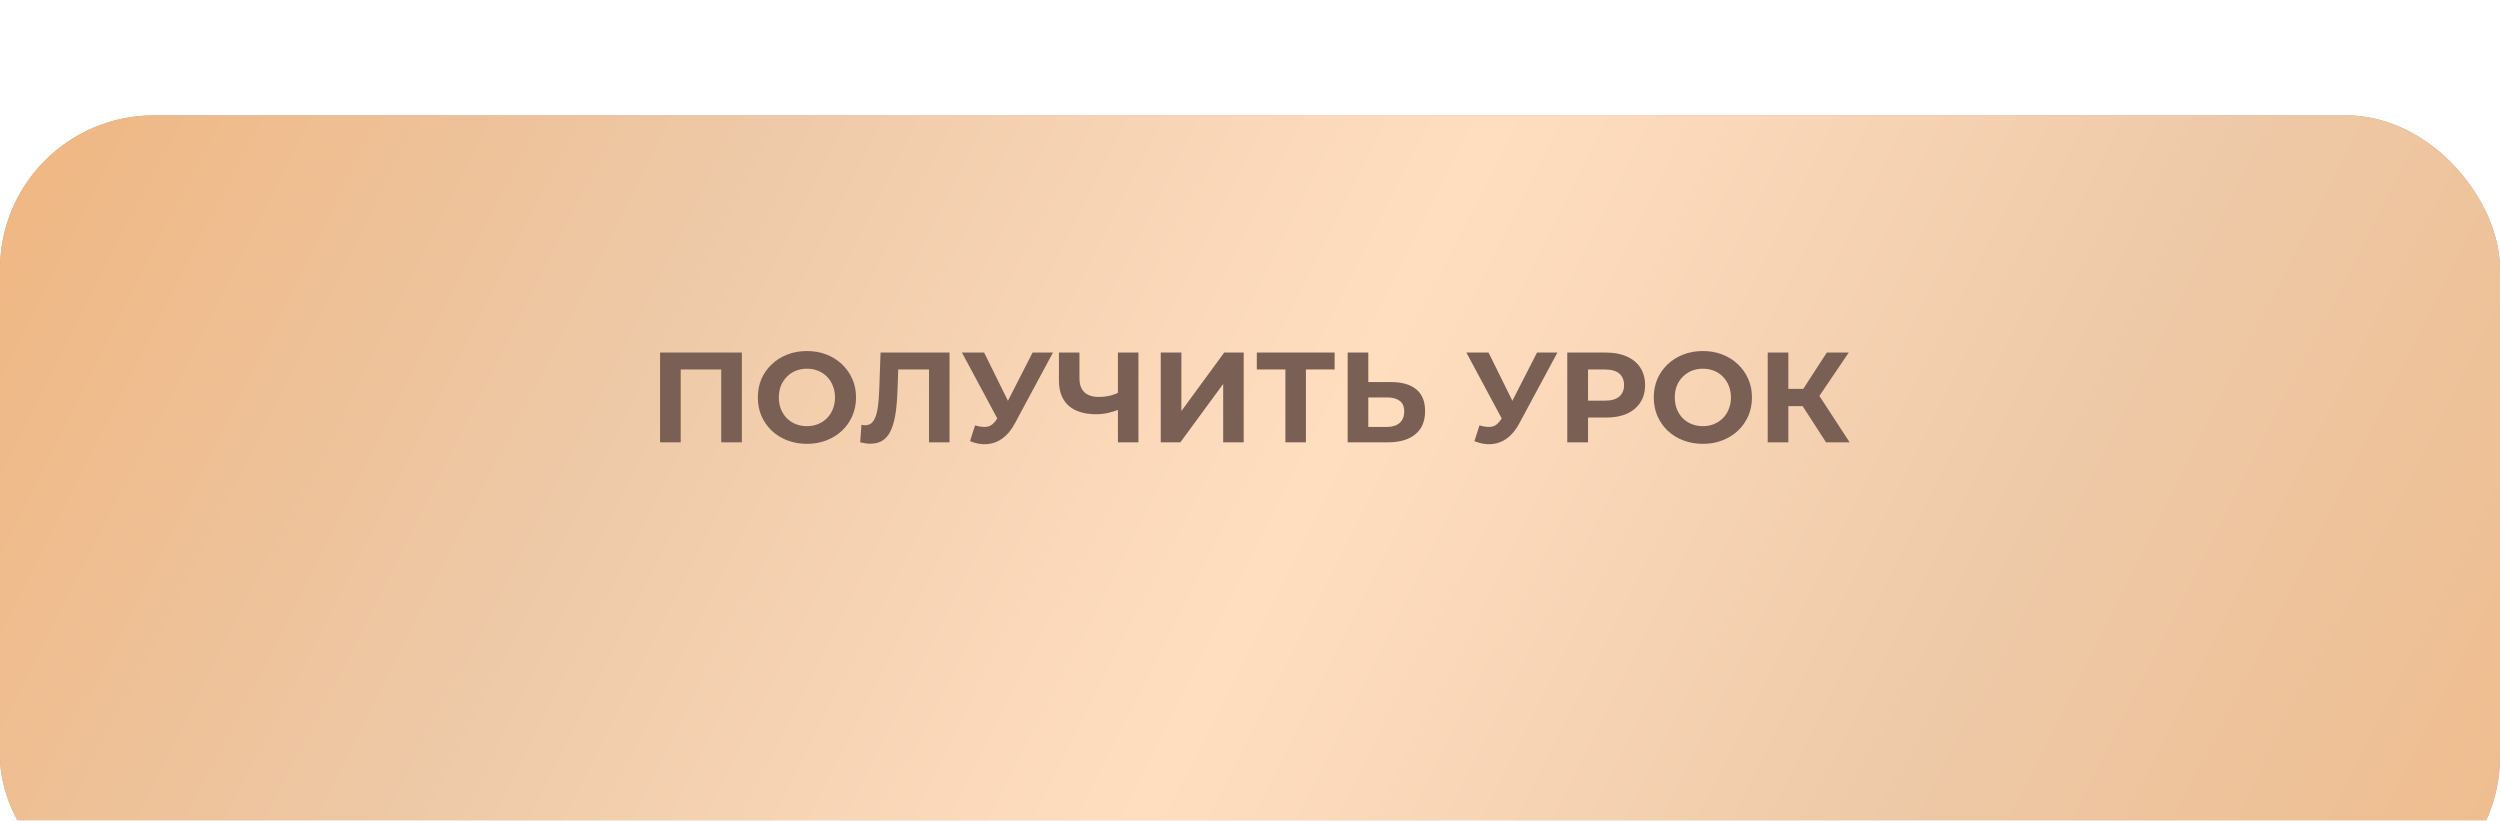 <?xml version="1.0" encoding="UTF-8"?> <svg xmlns="http://www.w3.org/2000/svg" width="390" height="128" viewBox="0 0 390 128" fill="none"><g filter="url(#filter0_di_2165_26)"><rect width="390" height="124" rx="24" fill="url(#paint0_linear_2165_26)"></rect><rect width="390" height="124" rx="24" fill="url(#paint1_linear_2165_26)"></rect></g><path d="M102.97 69V55H115.73V69H112.51V56.9L113.25 57.64H105.45L106.19 56.9V69H102.97ZM125.901 69.24C124.794 69.24 123.768 69.06 122.821 68.7C121.888 68.34 121.074 67.833 120.381 67.18C119.701 66.527 119.168 65.76 118.781 64.88C118.408 64 118.221 63.04 118.221 62C118.221 60.96 118.408 60 118.781 59.12C119.168 58.24 119.708 57.473 120.401 56.82C121.094 56.167 121.908 55.66 122.841 55.3C123.774 54.94 124.788 54.76 125.881 54.76C126.988 54.76 128.001 54.94 128.921 55.3C129.854 55.66 130.661 56.167 131.341 56.82C132.034 57.473 132.574 58.24 132.961 59.12C133.348 59.987 133.541 60.947 133.541 62C133.541 63.04 133.348 64.007 132.961 64.9C132.574 65.78 132.034 66.547 131.341 67.2C130.661 67.84 129.854 68.34 128.921 68.7C128.001 69.06 126.994 69.24 125.901 69.24ZM125.881 66.48C126.508 66.48 127.081 66.373 127.601 66.16C128.134 65.947 128.601 65.64 129.001 65.24C129.401 64.84 129.708 64.367 129.921 63.82C130.148 63.273 130.261 62.667 130.261 62C130.261 61.333 130.148 60.727 129.921 60.18C129.708 59.633 129.401 59.16 129.001 58.76C128.614 58.36 128.154 58.053 127.621 57.84C127.088 57.627 126.508 57.52 125.881 57.52C125.254 57.52 124.674 57.627 124.141 57.84C123.621 58.053 123.161 58.36 122.761 58.76C122.361 59.16 122.048 59.633 121.821 60.18C121.608 60.727 121.501 61.333 121.501 62C121.501 62.653 121.608 63.26 121.821 63.82C122.048 64.367 122.354 64.84 122.741 65.24C123.141 65.64 123.608 65.947 124.141 66.16C124.674 66.373 125.254 66.48 125.881 66.48ZM135.786 69.22C135.546 69.22 135.293 69.2 135.026 69.16C134.773 69.12 134.493 69.067 134.186 69L134.386 66.26C134.573 66.313 134.766 66.34 134.966 66.34C135.513 66.34 135.94 66.12 136.246 65.68C136.553 65.227 136.773 64.58 136.906 63.74C137.04 62.9 137.126 61.88 137.166 60.68L137.366 55H148.126V69H144.926V56.9L145.666 57.64H139.486L140.146 56.86L140.026 60.56C139.986 61.933 139.893 63.153 139.746 64.22C139.6 65.287 139.373 66.193 139.066 66.94C138.76 67.687 138.34 68.253 137.806 68.64C137.273 69.027 136.6 69.22 135.786 69.22ZM152.103 66.36C152.876 66.587 153.523 66.653 154.043 66.56C154.576 66.453 155.049 66.08 155.463 65.44L156.143 64.42L156.443 64.08L161.083 55H164.263L158.303 66.08C157.769 67.08 157.136 67.847 156.403 68.38C155.683 68.913 154.889 69.213 154.023 69.28C153.156 69.36 152.256 69.207 151.323 68.82L152.103 66.36ZM156.383 66.78L150.063 55H153.523L158.163 64.4L156.383 66.78ZM174.855 63.78C174.162 64.06 173.495 64.273 172.855 64.42C172.215 64.553 171.602 64.62 171.015 64.62C169.135 64.62 167.695 64.173 166.695 63.28C165.695 62.373 165.195 61.073 165.195 59.38V55H168.395V59.02C168.395 59.98 168.655 60.707 169.175 61.2C169.695 61.68 170.435 61.92 171.395 61.92C172.009 61.92 172.602 61.853 173.175 61.72C173.749 61.573 174.282 61.367 174.775 61.1L174.855 63.78ZM174.395 69V55H177.595V69H174.395ZM181.076 69V55H184.296V64.12L190.976 55H194.016V69H190.816V59.9L184.136 69H181.076ZM200.522 69V56.9L201.262 57.64H196.062V55H208.202V57.64H203.002L203.722 56.9V69H200.522ZM217.016 59.6C218.709 59.6 220.016 59.98 220.936 60.74C221.856 61.487 222.316 62.613 222.316 64.12C222.316 65.72 221.803 66.933 220.776 67.76C219.763 68.587 218.356 69 216.556 69H210.236V55H213.456V59.6H217.016ZM216.376 66.6C217.203 66.6 217.856 66.393 218.336 65.98C218.816 65.567 219.056 64.967 219.056 64.18C219.056 63.407 218.816 62.853 218.336 62.52C217.869 62.173 217.216 62 216.376 62H213.456V66.6H216.376ZM230.794 66.36C231.568 66.587 232.214 66.653 232.734 66.56C233.268 66.453 233.741 66.08 234.154 65.44L234.834 64.42L235.134 64.08L239.774 55H242.954L236.994 66.08C236.461 67.08 235.828 67.847 235.094 68.38C234.374 68.913 233.581 69.213 232.714 69.28C231.848 69.36 230.948 69.207 230.014 68.82L230.794 66.36ZM235.074 66.78L228.754 55H232.214L236.854 64.4L235.074 66.78ZM244.494 69V55H250.554C251.807 55 252.887 55.207 253.794 55.62C254.701 56.02 255.401 56.6 255.894 57.36C256.387 58.12 256.634 59.027 256.634 60.08C256.634 61.12 256.387 62.02 255.894 62.78C255.401 63.54 254.701 64.127 253.794 64.54C252.887 64.94 251.807 65.14 250.554 65.14H246.294L247.734 63.68V69H244.494ZM247.734 64.04L246.294 62.5H250.374C251.374 62.5 252.121 62.287 252.614 61.86C253.107 61.433 253.354 60.84 253.354 60.08C253.354 59.307 253.107 58.707 252.614 58.28C252.121 57.853 251.374 57.64 250.374 57.64H246.294L247.734 56.1V64.04ZM265.667 69.24C264.56 69.24 263.533 69.06 262.587 68.7C261.653 68.34 260.84 67.833 260.147 67.18C259.467 66.527 258.933 65.76 258.547 64.88C258.173 64 257.987 63.04 257.987 62C257.987 60.96 258.173 60 258.547 59.12C258.933 58.24 259.473 57.473 260.167 56.82C260.86 56.167 261.673 55.66 262.607 55.3C263.54 54.94 264.553 54.76 265.647 54.76C266.753 54.76 267.767 54.94 268.687 55.3C269.62 55.66 270.427 56.167 271.107 56.82C271.8 57.473 272.34 58.24 272.727 59.12C273.113 59.987 273.307 60.947 273.307 62C273.307 63.04 273.113 64.007 272.727 64.9C272.34 65.78 271.8 66.547 271.107 67.2C270.427 67.84 269.62 68.34 268.687 68.7C267.767 69.06 266.76 69.24 265.667 69.24ZM265.647 66.48C266.273 66.48 266.847 66.373 267.367 66.16C267.9 65.947 268.367 65.64 268.767 65.24C269.167 64.84 269.473 64.367 269.687 63.82C269.913 63.273 270.027 62.667 270.027 62C270.027 61.333 269.913 60.727 269.687 60.18C269.473 59.633 269.167 59.16 268.767 58.76C268.38 58.36 267.92 58.053 267.387 57.84C266.853 57.627 266.273 57.52 265.647 57.52C265.02 57.52 264.44 57.627 263.907 57.84C263.387 58.053 262.927 58.36 262.527 58.76C262.127 59.16 261.813 59.633 261.587 60.18C261.373 60.727 261.267 61.333 261.267 62C261.267 62.653 261.373 63.26 261.587 63.82C261.813 64.367 262.12 64.84 262.507 65.24C262.907 65.64 263.373 65.947 263.907 66.16C264.44 66.373 265.02 66.48 265.647 66.48ZM284.862 69L280.502 62.26L283.122 60.68L288.542 69H284.862ZM275.762 69V55H278.982V69H275.762ZM278.042 63.36V60.66H282.922V63.36H278.042ZM283.422 62.36L280.442 62L284.982 55H288.402L283.422 62.36Z" fill="#7A6054"></path><defs><filter id="filter0_di_2165_26" x="0" y="0" width="390" height="138" filterUnits="userSpaceOnUse" color-interpolation-filters="sRGB"><feFlood flood-opacity="0" result="BackgroundImageFix"></feFlood><feColorMatrix in="SourceAlpha" type="matrix" values="0 0 0 0 0 0 0 0 0 0 0 0 0 0 0 0 0 0 127 0" result="hardAlpha"></feColorMatrix><feOffset dy="4"></feOffset><feComposite in2="hardAlpha" operator="out"></feComposite><feColorMatrix type="matrix" values="0 0 0 0 0.635 0 0 0 0 0.506 0 0 0 0 0.384 0 0 0 1 0"></feColorMatrix><feBlend mode="normal" in2="BackgroundImageFix" result="effect1_dropShadow_2165_26"></feBlend><feBlend mode="normal" in="SourceGraphic" in2="effect1_dropShadow_2165_26" result="shape"></feBlend><feColorMatrix in="SourceAlpha" type="matrix" values="0 0 0 0 0 0 0 0 0 0 0 0 0 0 0 0 0 0 127 0" result="hardAlpha"></feColorMatrix><feOffset dy="14"></feOffset><feGaussianBlur stdDeviation="22"></feGaussianBlur><feComposite in2="hardAlpha" operator="arithmetic" k2="-1" k3="1"></feComposite><feColorMatrix type="matrix" values="0 0 0 0 1 0 0 0 0 1 0 0 0 0 1 0 0 0 0.35 0"></feColorMatrix><feBlend mode="normal" in2="shape" result="effect2_innerShadow_2165_26"></feBlend></filter><linearGradient id="paint0_linear_2165_26" x1="-19.5" y1="-19.5" x2="392.657" y2="115.912" gradientUnits="userSpaceOnUse"><stop stop-color="#B78C78"></stop><stop offset="0.53" stop-color="#D3C0B7"></stop><stop offset="1" stop-color="#B78C78"></stop></linearGradient><linearGradient id="paint1_linear_2165_26" x1="18.571" y1="-23.471" x2="406.849" y2="173.372" gradientUnits="userSpaceOnUse"><stop stop-color="#EFB783"></stop><stop offset="0.23" stop-color="#EEC9A7"></stop><stop offset="0.465" stop-color="#FFDEC0"></stop><stop offset="0.705" stop-color="#EEC9A7"></stop><stop offset="1" stop-color="#EFB783"></stop></linearGradient></defs></svg> 
